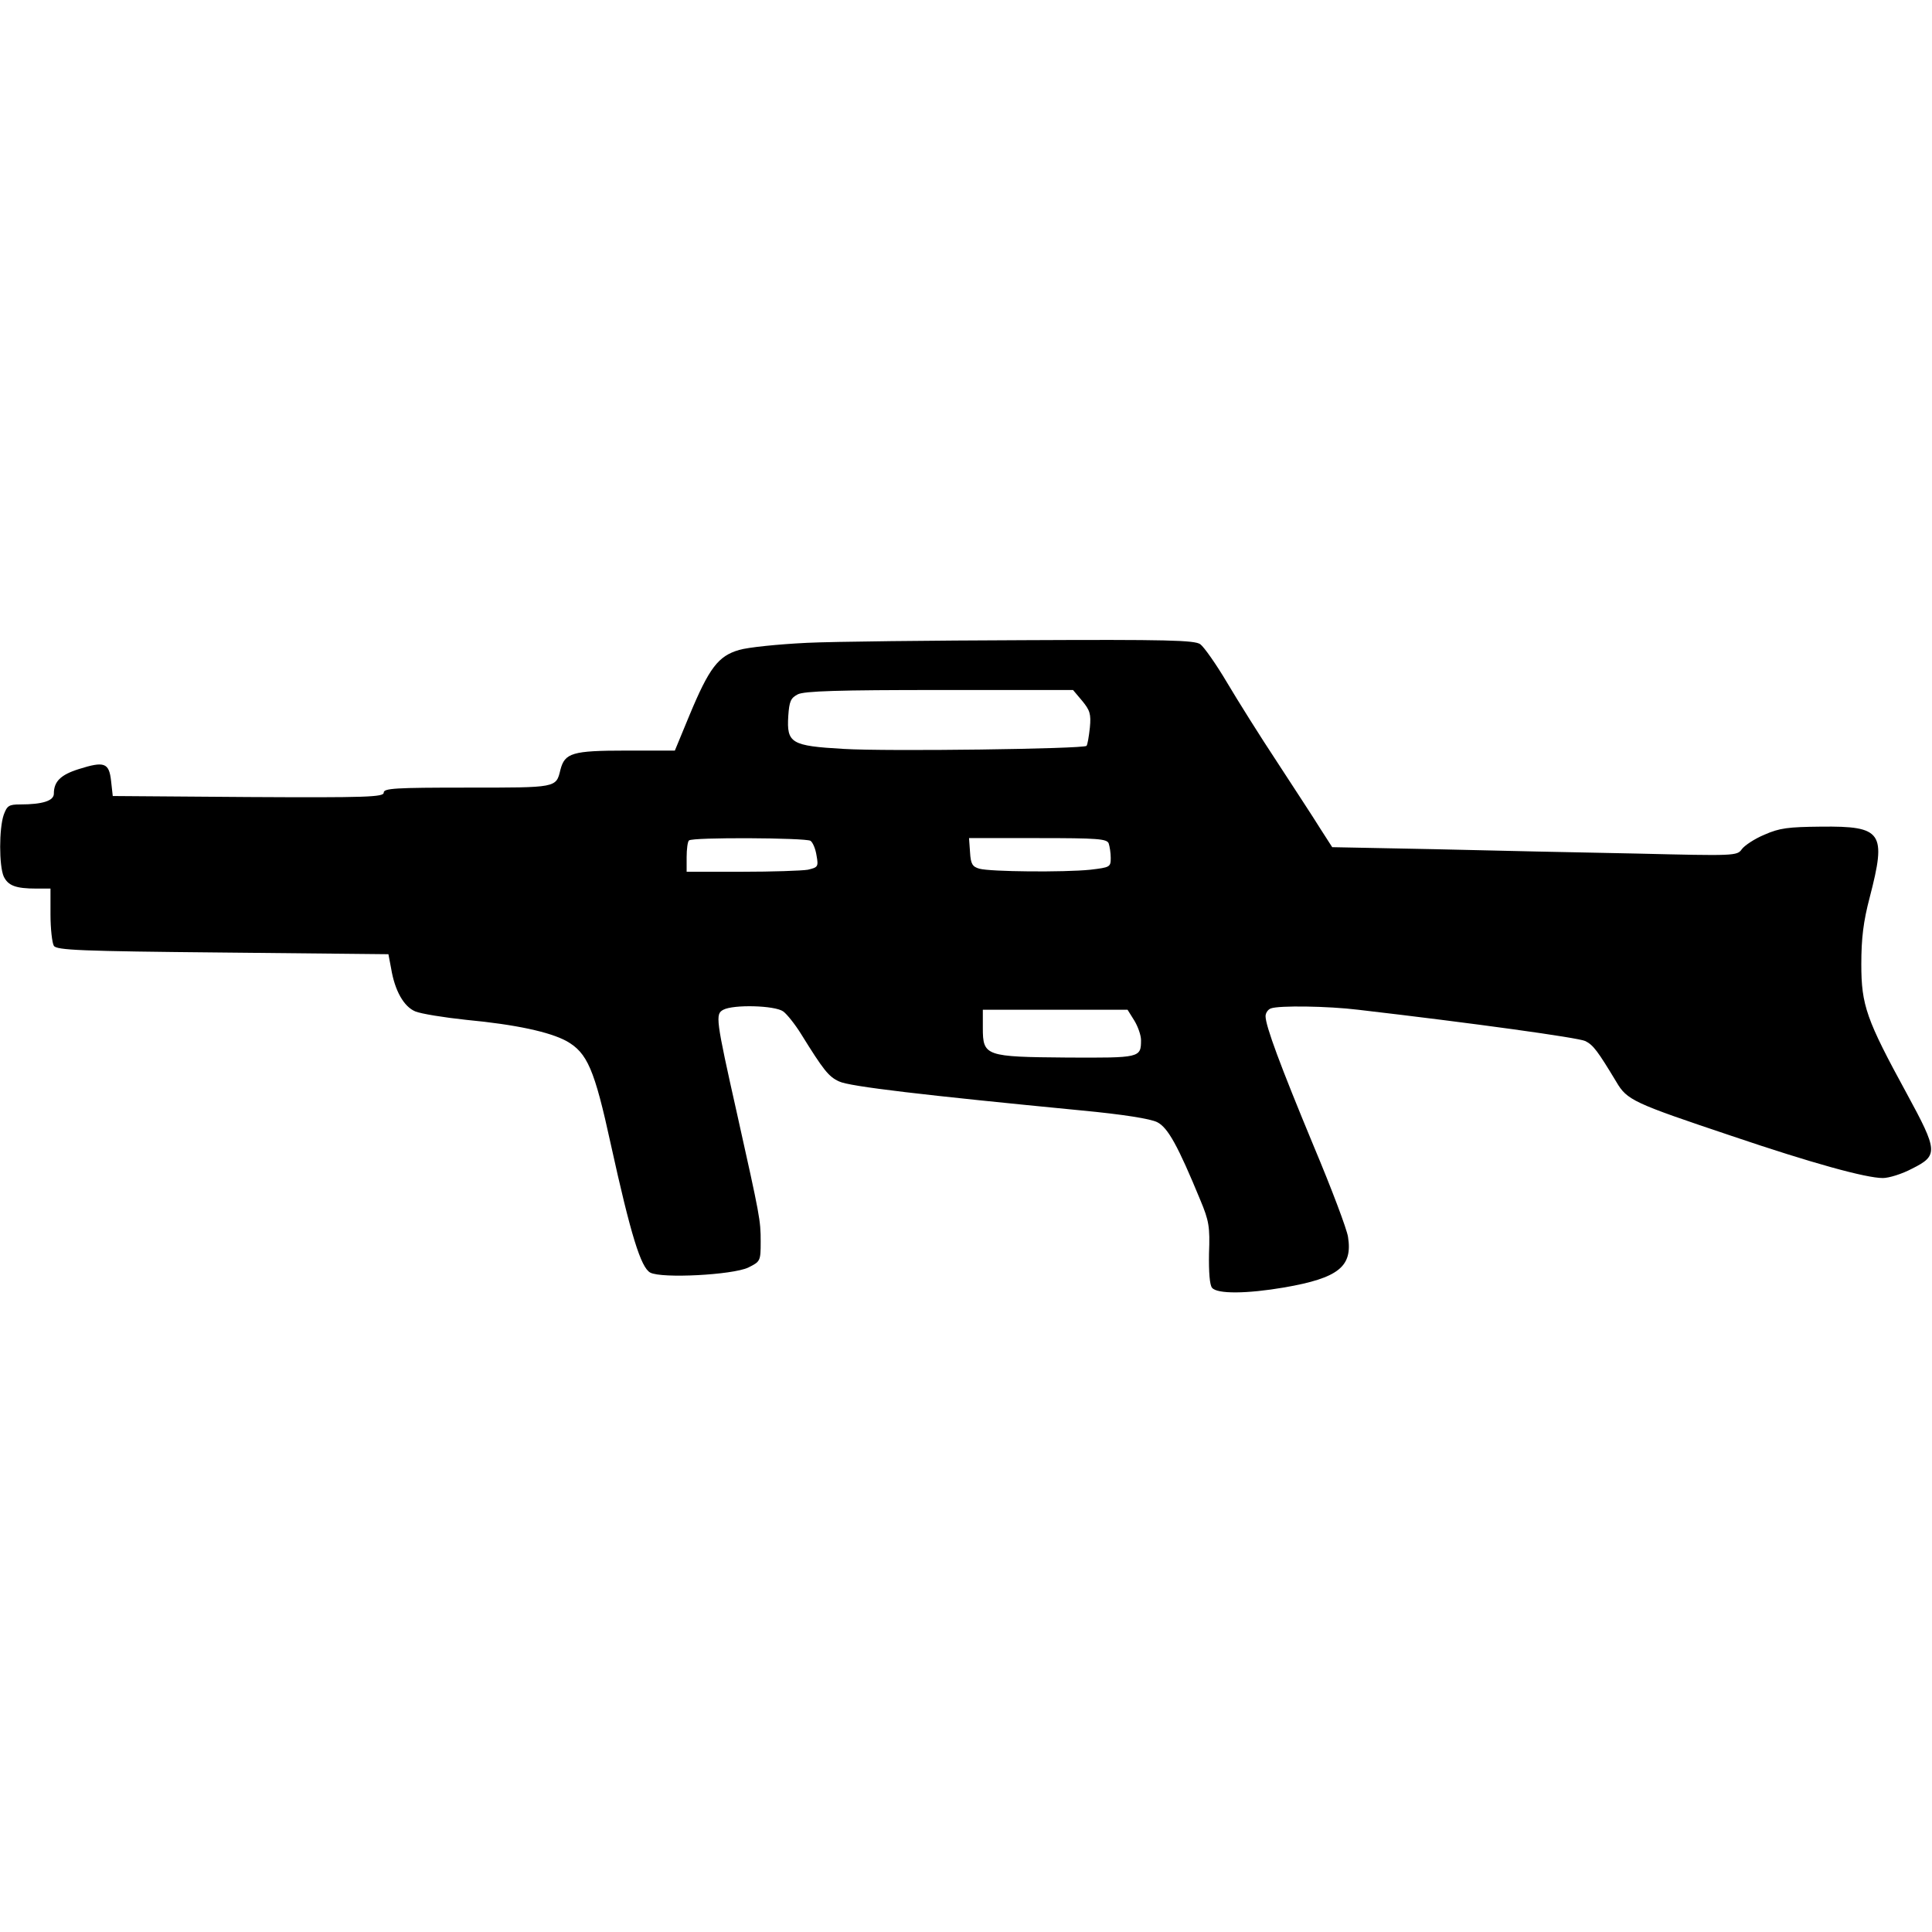 <?xml version="1.0" encoding="UTF-8" standalone="yes"?>
<svg version="1.0" xmlns="http://www.w3.org/2000/svg" width="100mm" height="100mm" viewBox="0 0 574 194" preserveAspectRatio="xMidYMid meet">
  <g transform="translate(0,194) scale(0.1,-0.1)" fill="#000000" stroke="none">
    <path d="M2395 1930 c-82 -4 -172 -13 -199 -21 -62 -18 -89 -53 -148 -195
l-43 -104 -145 0 c-160 0 -182 -7 -195 -57 -13 -54 -10 -53 -276 -53 -216 0
-249 -2 -249 -15 0 -13 -49 -15 -402 -13 l-403 3 -5 45 c-6 54 -20 59 -96 35
-54 -17 -74 -37 -74 -73 0 -21 -33 -32 -100 -32 -34 0 -39 -4 -49 -31 -14 -41
-14 -151 0 -183 13 -27 35 -36 97 -36 l42 0 0 -77 c0 -43 5 -85 10 -93 8 -13
79 -16 502 -20 l492 -5 8 -42 c11 -67 38 -114 72 -128 17 -7 85 -18 151 -25
148 -14 248 -36 298 -63 62 -35 83 -83 132 -308 59 -268 89 -365 117 -380 34
-18 244 -7 291 15 36 18 37 19 37 77 0 64 -2 74 -70 379 -64 285 -65 297 -41
310 30 16 153 13 178 -5 11 -8 35 -38 53 -67 67 -108 82 -127 113 -141 30 -15
254 -41 718 -86 127 -12 207 -25 227 -35 32 -16 62 -71 128 -231 26 -62 29
-80 26 -159 -1 -55 2 -94 9 -102 15 -19 104 -18 215 1 161 28 203 62 189 150
-3 22 -49 144 -102 270 -100 241 -143 357 -143 386 0 9 7 20 16 23 24 9 169 7
259 -4 344 -40 654 -83 675 -93 24 -12 37 -30 92 -121 32 -55 51 -63 343 -161
239 -81 399 -125 449 -125 18 0 57 12 87 28 78 39 77 52 -16 223 -120 220
-135 262 -135 384 0 77 6 127 25 199 50 193 38 212 -145 210 -97 -1 -123 -4
-168 -24 -29 -12 -59 -32 -67 -43 -14 -20 -21 -20 -312 -13 -164 3 -435 9
-601 13 l-304 6 -36 56 c-19 31 -77 119 -127 196 -51 77 -118 184 -150 238
-32 54 -68 105 -79 113 -17 12 -100 14 -521 12 -275 -1 -567 -4 -650 -8z m820
-172 c23 -28 27 -39 23 -80 -3 -27 -7 -51 -10 -54 -10 -9 -590 -17 -722 -9
-156 9 -169 17 -164 98 3 43 7 53 28 64 19 10 123 13 422 13 l396 0 27 -32z
m-807 -416 c7 -5 15 -24 18 -44 6 -33 4 -35 -26 -42 -18 -3 -106 -6 -196 -6
l-164 0 0 43 c0 24 3 47 7 50 9 10 346 8 361 -1z m886 -8 c3 -9 6 -28 6 -43 0
-27 -2 -28 -61 -35 -79 -8 -296 -6 -329 3 -21 6 -26 14 -28 49 l-3 42 204 0
c178 0 206 -2 211 -16z m76 -526 c11 -18 20 -44 20 -58 0 -53 -3 -53 -219 -52
-243 2 -251 4 -251 88 l0 54 215 0 215 0 20 -32z"/>
  </g>
</svg>